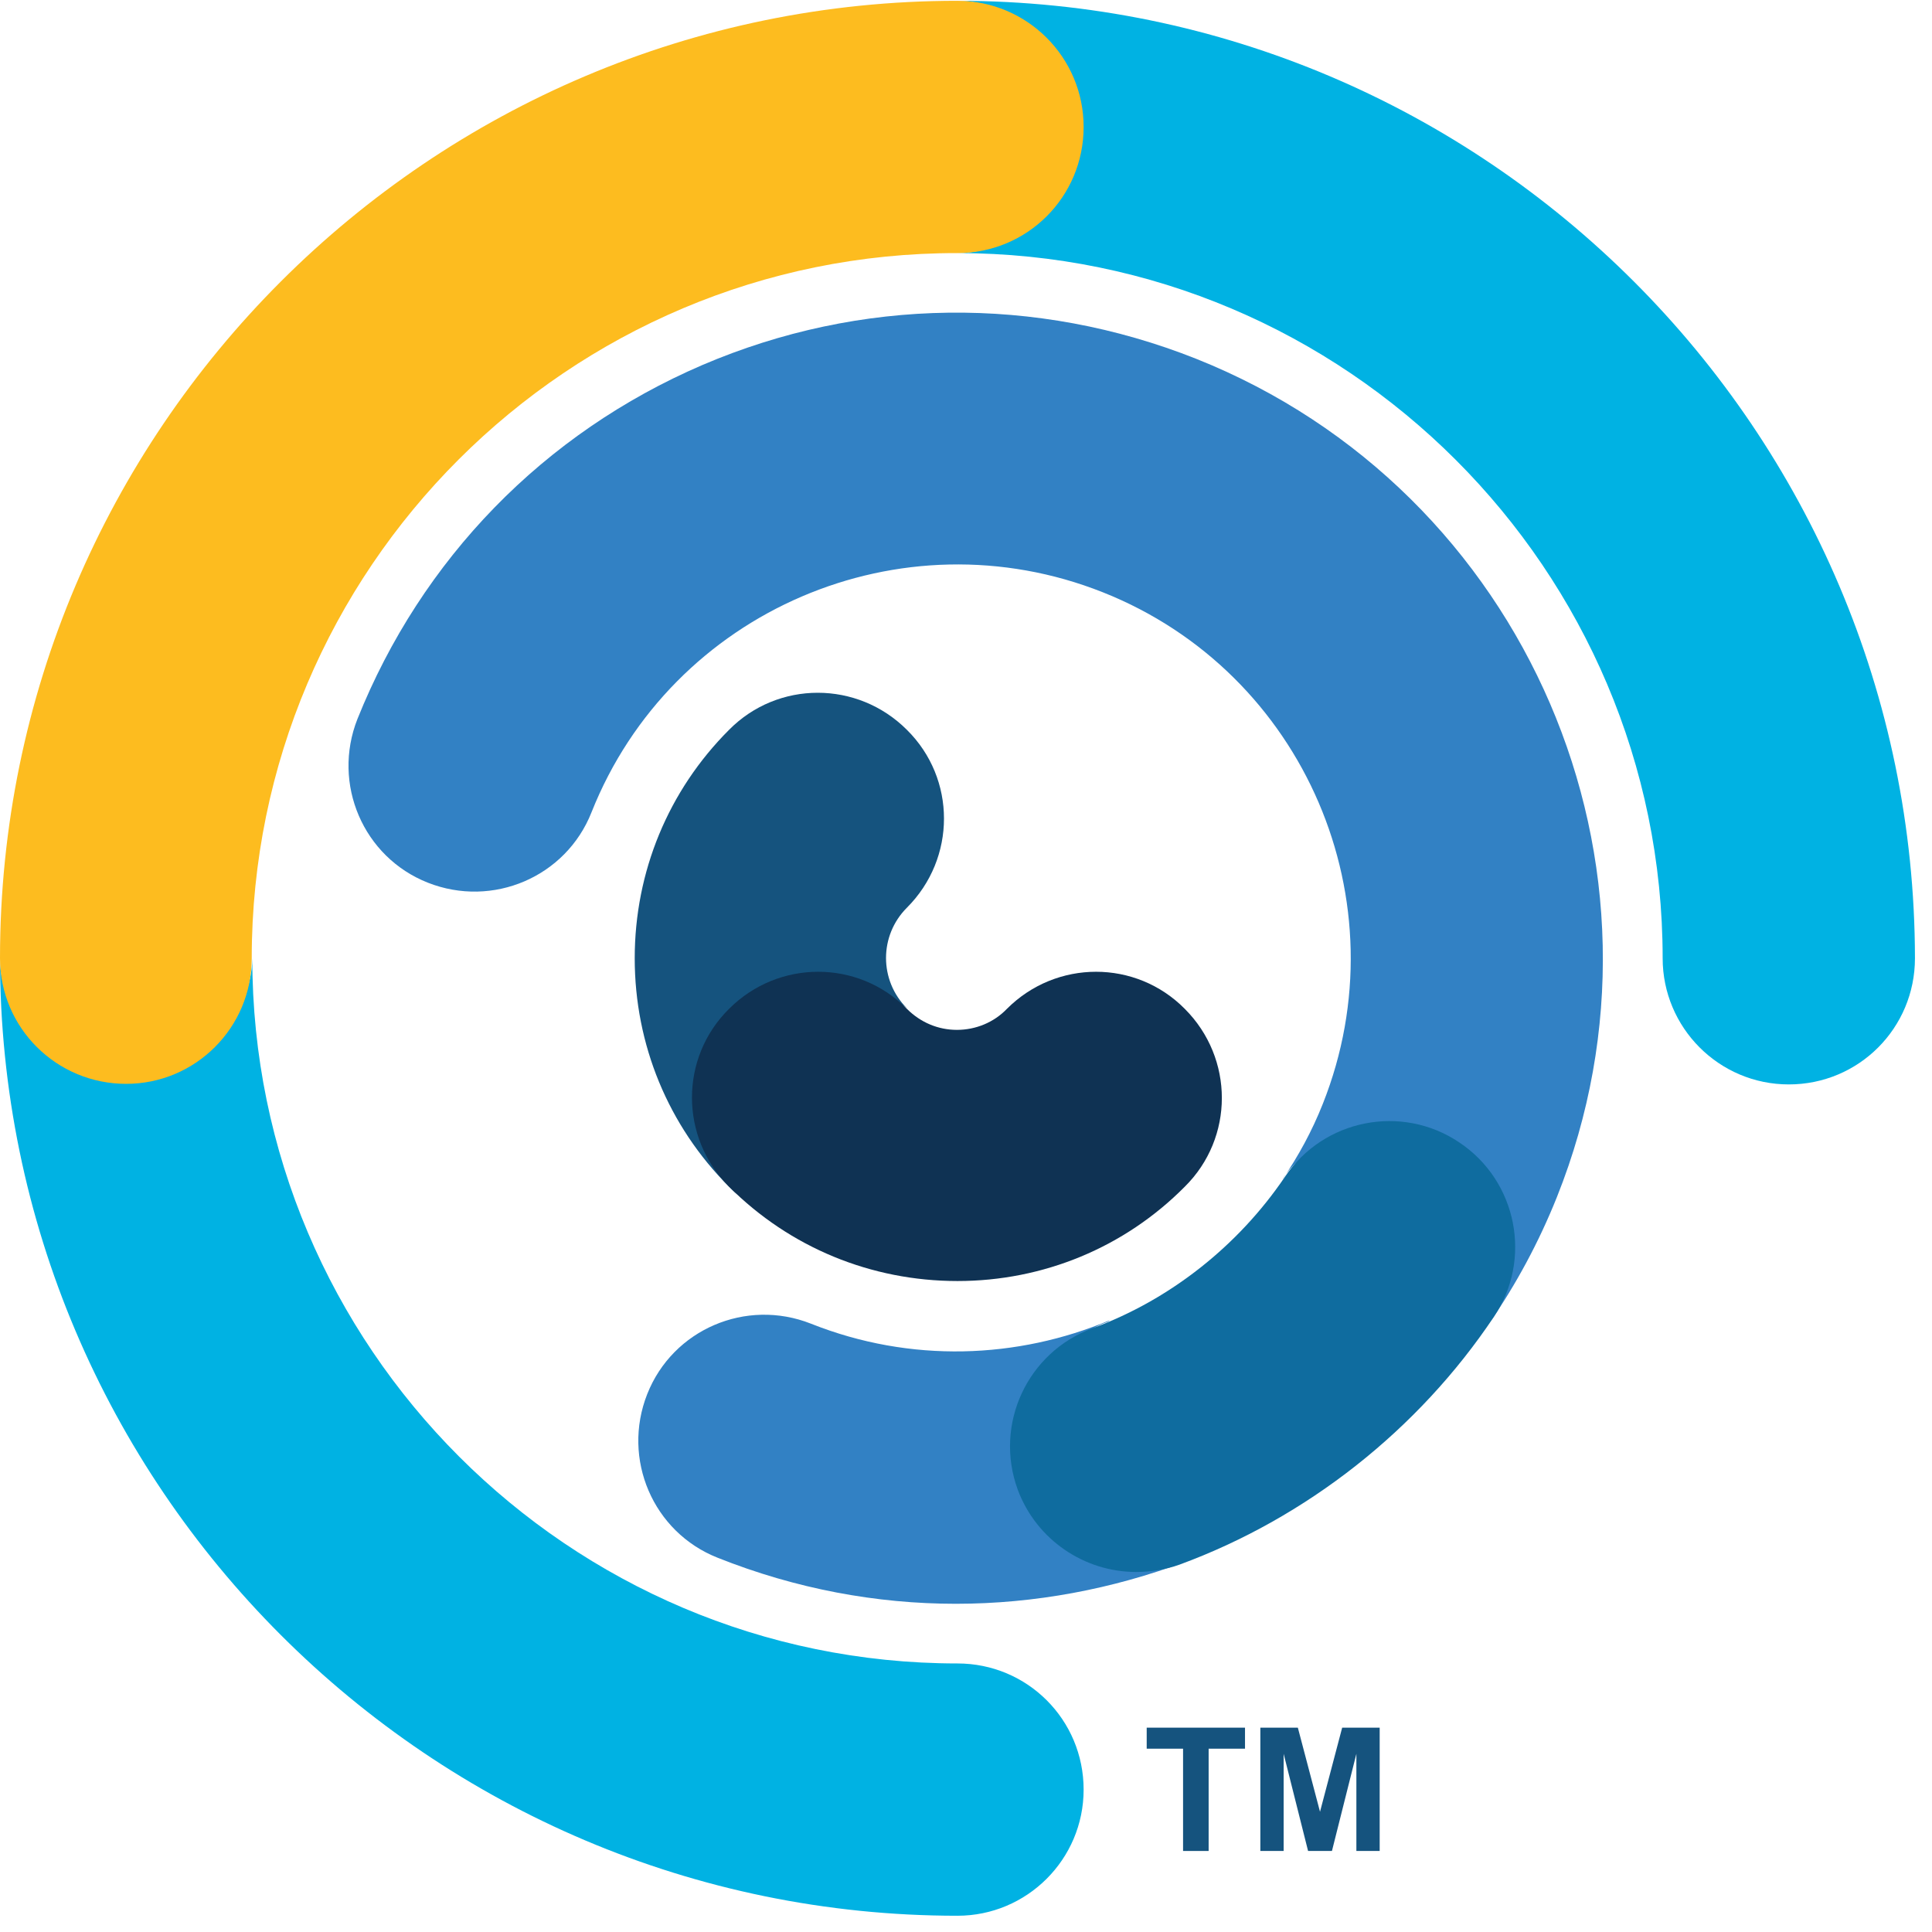 <svg width="34" height="34" viewBox="0 0 34 34" fill="none" xmlns="http://www.w3.org/2000/svg">
<g clip-path="url(#clip0_14_366)">
<path d="M20.82 32.574V30.774H20.18V30.404H21.91V30.774H21.27V32.574H20.82Z" fill="#15537E"/>
<path d="M22.18 32.574V30.404H22.84L23.23 31.884L23.62 30.404H24.28V32.574H23.87V30.864L23.44 32.574H23.02L22.59 30.864V32.574H22.18Z" fill="#15537E"/>
<path d="M15.96 17.744C15.47 17.254 15.47 16.464 15.96 15.974C16.83 15.104 16.83 13.704 15.96 12.844C15.09 11.974 13.69 11.974 12.83 12.844C11.76 13.914 11.17 15.344 11.17 16.864C11.17 18.384 11.76 19.814 12.83 20.884C12.87 20.924 12.92 20.974 12.97 21.014C12.59 20.624 12.36 19.854 12.36 19.314C12.36 18.774 12.57 18.254 12.96 17.874C13.35 17.484 13.86 17.274 14.4 17.274C14.89 17.274 15.52 17.414 15.92 17.714L15.96 17.744Z" fill="#15537E"/>
<path d="M21.05 6.314C18.23 5.194 15.14 5.234 12.36 6.424C9.57 7.624 7.42 9.834 6.29 12.654C5.84 13.794 6.39 15.084 7.53 15.534C8.67 15.984 9.96 15.434 10.41 14.294C11.82 10.744 15.86 9.014 19.41 10.424C22.96 11.834 24.69 15.874 23.28 19.424C23.09 19.904 22.85 20.344 22.57 20.754C22.57 20.744 22.58 20.744 22.58 20.734C22.97 20.144 23.79 19.894 24.45 19.894C24.84 19.894 25.23 20.004 25.58 20.234C26.03 20.534 26.34 20.994 26.45 21.534C26.56 22.064 26.51 22.834 26.21 23.284C26.68 22.604 27.08 21.864 27.4 21.064C29.72 15.254 26.87 8.634 21.05 6.314Z" fill="#3281C4"/>
<path d="M19.99 27.484C19.14 27.484 18.37 26.944 18.08 26.144C17.89 25.634 17.92 25.074 18.14 24.584C18.37 24.094 18.95 23.454 19.46 23.274C19.49 23.264 19.51 23.254 19.53 23.234C17.91 23.914 16.03 23.994 14.27 23.294C13.13 22.844 11.84 23.394 11.39 24.534C10.94 25.674 11.49 26.964 12.63 27.414C14.01 27.964 15.43 28.224 16.82 28.224C18.21 28.224 19.58 27.964 20.86 27.484C20.63 27.524 20.21 27.484 19.99 27.484Z" fill="#3281C4"/>
<path d="M19.99 27.664C19.09 27.664 18.24 27.104 17.91 26.214C17.49 25.064 18.08 23.794 19.23 23.374C20.59 22.874 21.79 21.924 22.61 20.714C23.29 19.694 24.67 19.424 25.68 20.104C26.7 20.784 26.97 22.164 26.29 23.174C24.96 25.164 22.99 26.714 20.76 27.534C20.51 27.624 20.25 27.664 19.99 27.664Z" fill="#0F6C9F"/>
<path d="M16.85 22.544C15.33 22.544 13.9 21.954 12.83 20.884C11.96 20.014 11.96 18.614 12.83 17.754C13.7 16.884 15.1 16.884 15.96 17.754C16.2 17.994 16.51 18.124 16.84 18.124C17.17 18.124 17.49 17.994 17.72 17.754C18.59 16.884 19.99 16.884 20.85 17.754C21.72 18.624 21.72 20.024 20.85 20.884C19.79 21.954 18.36 22.544 16.85 22.544Z" fill="#0F3253"/>
<path d="M16.85 0.014C17.97 0.014 18.89 1.104 18.89 2.234C18.89 3.364 17.98 4.454 16.85 4.454C23.69 4.454 29.26 10.024 29.26 16.864C29.26 18.084 30.25 19.084 31.48 19.084C32.71 19.084 33.7 18.094 33.7 16.864C33.69 7.574 26.14 0.014 16.85 0.014Z" fill="#00B2E3"/>
<path d="M2.22 18.904C1.09 18.904 -0 17.984 -0 16.864C-0 26.154 7.56 33.714 16.85 33.714C18.07 33.714 19.07 32.724 19.07 31.494C19.07 30.264 18.08 29.274 16.85 29.274C10.01 29.274 4.44 23.704 4.44 16.864C4.43 17.984 3.34 18.904 2.22 18.904Z" fill="#00B2E3"/>
<path d="M2.22 19.074C0.99 19.074 -0 18.084 -0 16.864C-0 7.574 7.56 0.014 16.85 0.014C18.07 0.014 19.07 1.004 19.07 2.234C19.07 3.464 18.08 4.454 16.85 4.454C10 4.444 4.43 10.014 4.43 16.864C4.43 18.084 3.44 19.074 2.22 19.074Z" fill="#FDBC1F"/>
</g>
<defs>
<clipPath id="clip0_14_366">
<rect width="33.69" height="33.69" fill="white" transform="translate(-0 0.014)"/>
</clipPath>
</defs>
</svg>
